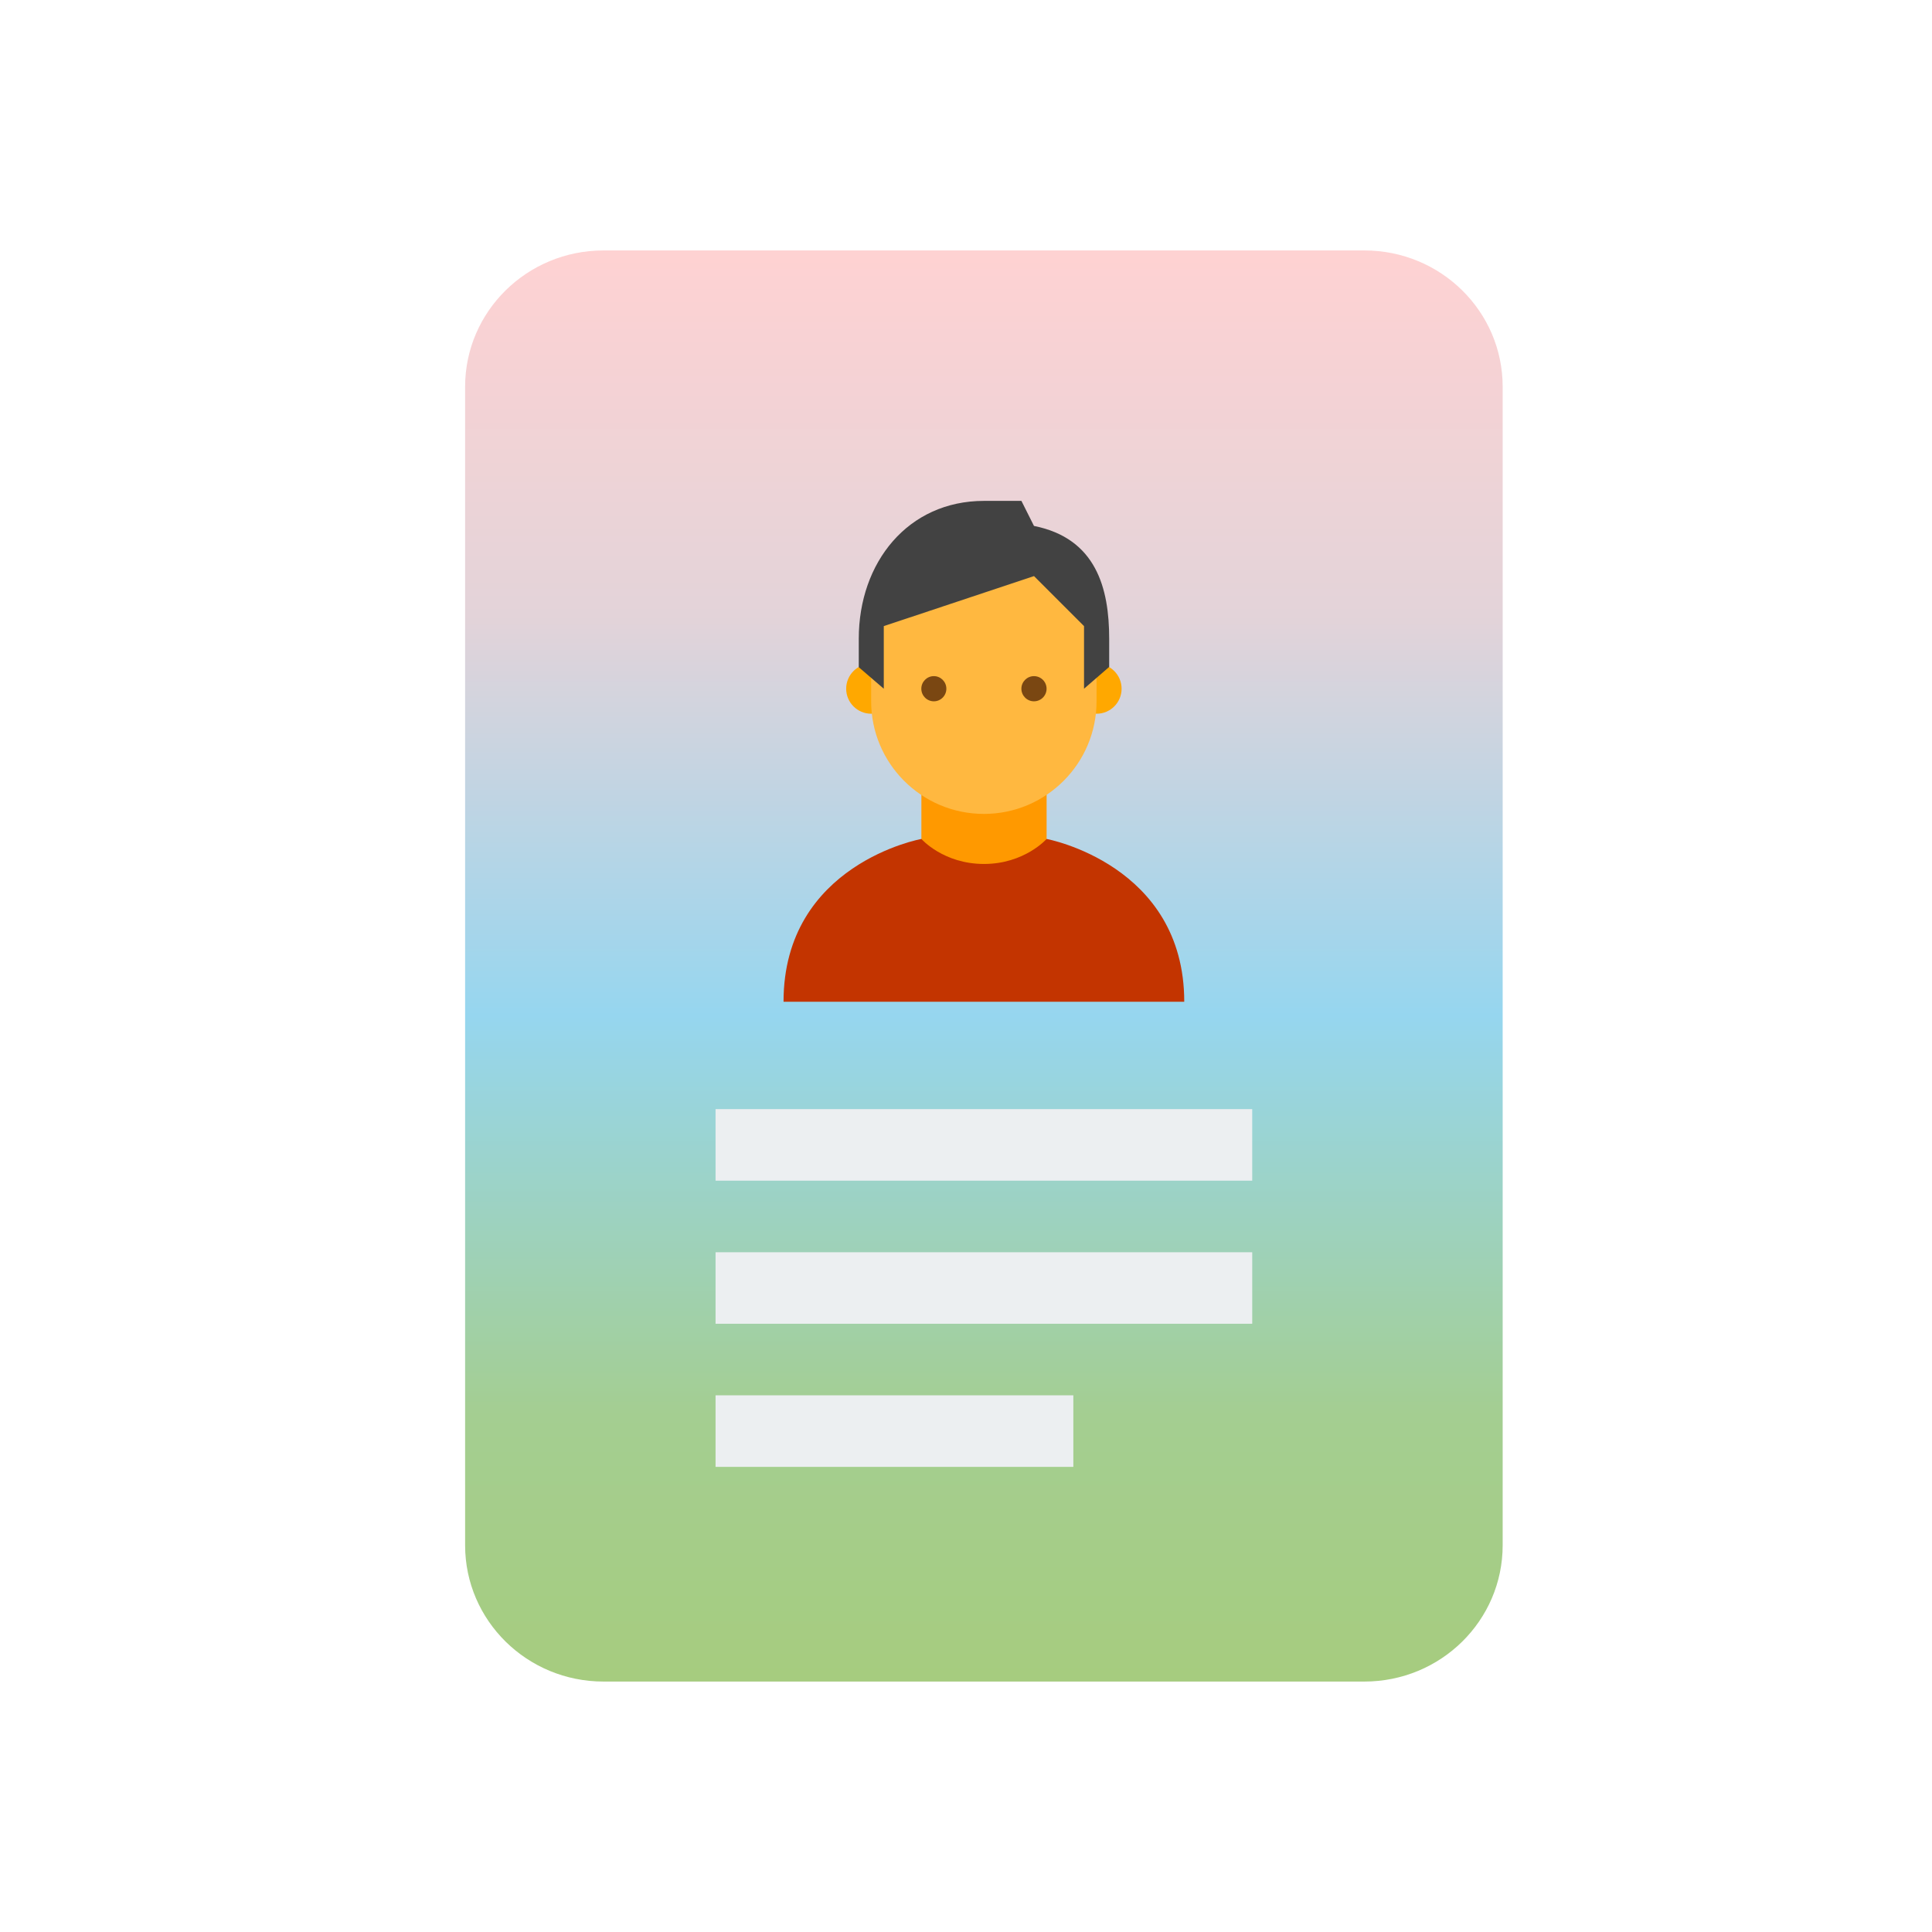 <svg xmlns="http://www.w3.org/2000/svg" width="54" height="54" viewBox="0 0 54 54">
    <defs>
        <linearGradient id="qrzlviggha" x1="50%" x2="50%" y1="0%" y2="100%">
            <stop offset="0%" stop-color="#FFD2D2"/>
            <stop offset="25.809%" stop-color="#E3D3D9"/>
            <stop offset="53.447%" stop-color="#96D6EF"/>
            <stop offset="81.089%" stop-color="#A4CE91"/>
            <stop offset="100%" stop-color="#A6CC7E"/>
        </linearGradient>
    </defs>
    <g fill="none" fill-rule="evenodd">
        <g>
            <g>
                <path fill="#FFF" d="M0 0H54V54H0z" transform="translate(-110 -372) translate(110 372)"/>
                <g fill-rule="nonzero">
                    <path fill="url(#qrzlviggha)" d="M3.867 40C1.733 40 0 38.296 0 36.19V3.81C0 1.704 1.733 0 3.867 0h21.267C27.271 0 29 1.704 29 3.81v32.38c0 2.106-1.729 3.81-3.867 3.81H3.867z" transform="translate(-110 -372) translate(110 372) translate(13 7)"/>
                    <path fill="#ECEFF1" d="M7 24h15v2H7v-2zm0 4h15v2H7v-2zm0 4h10v2H7v-2z" transform="translate(-110 -372) translate(110 372) translate(13 7)"/>
                    <path fill="#F90" d="M14.503 18.914c-1.676 0-1.75-2.465-1.75-2.465v-2.097h3.5v2.098c0-.001-.076 2.464-1.75 2.464z" transform="translate(-110 -372) translate(110 372) translate(13 7)"/>
                    <path fill="#FFA800" d="M17.65 11.551c-.386 0-.699.313-.699.699 0 .386.313.699.699.699.386 0 .699-.313.699-.699 0-.386-.313-.699-.699-.699zm-6.3 0c-.386 0-.699.313-.699.699 0 .386.313.699.699.699.386 0 .699-.313.699-.699 0-.386-.313-.699-.699-.699z" transform="translate(-110 -372) translate(110 372) translate(13 7)"/>
                    <path fill="#FFB840" d="M17.65 10.148c0-2.672-6.301-1.738-6.301 0v2.453c0 1.738 1.41 3.148 3.152 3.148 1.738 0 3.148-1.41 3.148-3.148l.001-2.453z" transform="translate(-110 -372) translate(110 372) translate(13 7)"/>
                    <path fill="#424242" d="M14.503 7c-2.129 0-3.5 1.723-3.5 3.852v.797l.699.601V10.5l4.199-1.398 1.398 1.398v1.75l.703-.609v-.789c0-1.41-.363-2.805-2.102-3.152l-.351-.7h-1.046z" transform="translate(-110 -372) translate(110 372) translate(13 7)"/>
                    <path fill="#7A4712" d="M15.9 11.898c-.194 0-.352.158-.352.352 0 .194.158.352.352.352.126 0 .242-.067.305-.176.063-.109.063-.243 0-.352-.063-.109-.18-.176-.305-.176zm-2.799 0c-.193 0-.35.158-.35.352 0 .194.157.352.35.352.193 0 .35-.158.35-.352 0-.194-.157-.352-.35-.352z" transform="translate(-110 -372) translate(110 372) translate(13 7)"/>
                    <path fill="#C33400" d="M16.253 16.449s-.617.699-1.75.699c-1.137 0-1.75-.699-1.75-.699S8.9 17.145 8.9 21h11.2c0-3.84-3.847-4.551-3.847-4.551z" transform="translate(-110 -372) translate(110 372) translate(13 7)"/>
                </g>
            </g>
        </g>
    </g>
</svg>
